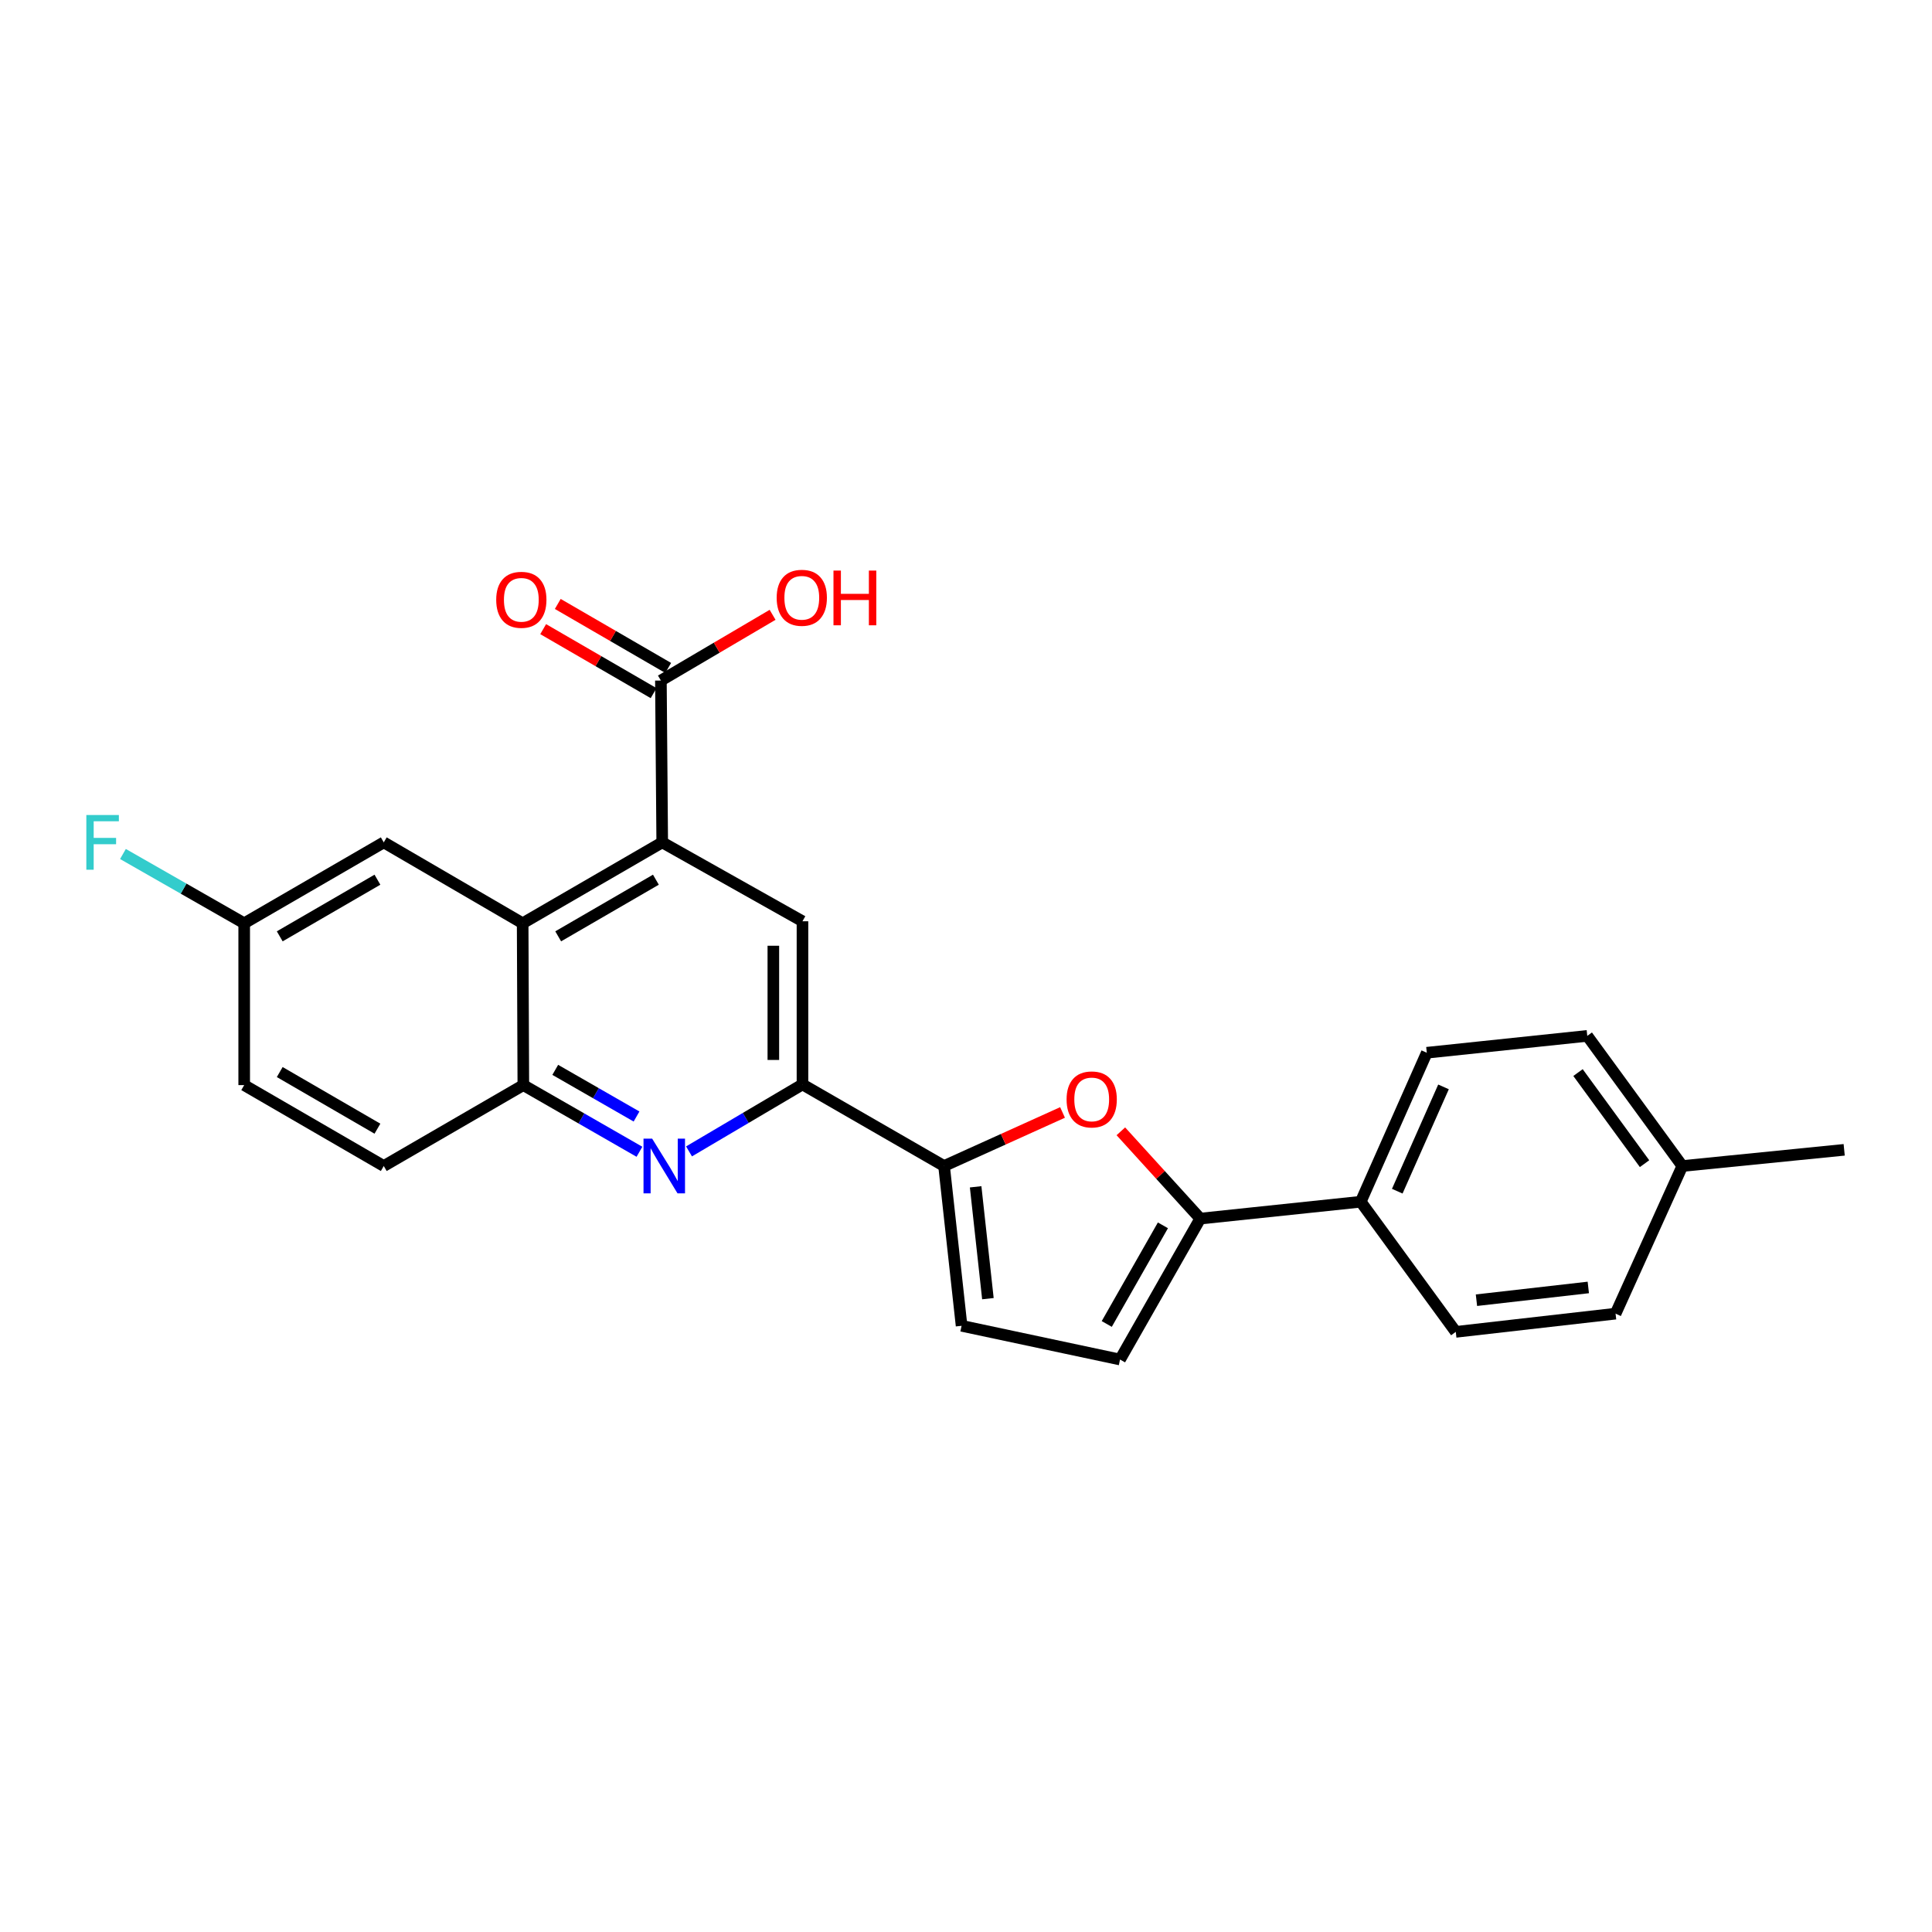 <?xml version='1.0' encoding='iso-8859-1'?>
<svg version='1.1' baseProfile='full'
              xmlns='http://www.w3.org/2000/svg'
                      xmlns:rdkit='http://www.rdkit.org/xml'
                      xmlns:xlink='http://www.w3.org/1999/xlink'
                  xml:space='preserve'
width='1000px' height='1000px' viewBox='0 0 1000 1000'>
<!-- END OF HEADER -->
<rect style='opacity:1.0;fill:#FFFFFF;stroke:none' width='1000' height='1000' x='0' y='0'> </rect>
<path class='bond-5' d='M 342.766,436.01 L 270.525,477.887' style='fill:none;fill-rule:evenodd;stroke:#000000;stroke-width:6px;stroke-linecap:butt;stroke-linejoin:miter;stroke-opacity:1' />
<path class='bond-5' d='M 339.489,455.332 L 288.921,484.646' style='fill:none;fill-rule:evenodd;stroke:#000000;stroke-width:6px;stroke-linecap:butt;stroke-linejoin:miter;stroke-opacity:1' />
<path class='bond-6' d='M 342.766,436.01 L 415.358,476.849' style='fill:none;fill-rule:evenodd;stroke:#000000;stroke-width:6px;stroke-linecap:butt;stroke-linejoin:miter;stroke-opacity:1' />
<path class='bond-8' d='M 342.766,436.01 L 342.079,352.247' style='fill:none;fill-rule:evenodd;stroke:#000000;stroke-width:6px;stroke-linecap:butt;stroke-linejoin:miter;stroke-opacity:1' />
<path class='bond-0' d='M 488.645,603.527 L 415.358,561.298' style='fill:none;fill-rule:evenodd;stroke:#000000;stroke-width:6px;stroke-linecap:butt;stroke-linejoin:miter;stroke-opacity:1' />
<path class='bond-1' d='M 488.645,603.527 L 519.307,589.665' style='fill:none;fill-rule:evenodd;stroke:#000000;stroke-width:6px;stroke-linecap:butt;stroke-linejoin:miter;stroke-opacity:1' />
<path class='bond-1' d='M 519.307,589.665 L 549.968,575.802' style='fill:none;fill-rule:evenodd;stroke:#FF0000;stroke-width:6px;stroke-linecap:butt;stroke-linejoin:miter;stroke-opacity:1' />
<path class='bond-9' d='M 488.645,603.527 L 497.714,686.235' style='fill:none;fill-rule:evenodd;stroke:#000000;stroke-width:6px;stroke-linecap:butt;stroke-linejoin:miter;stroke-opacity:1' />
<path class='bond-9' d='M 504.989,614.29 L 511.337,672.186' style='fill:none;fill-rule:evenodd;stroke:#000000;stroke-width:6px;stroke-linecap:butt;stroke-linejoin:miter;stroke-opacity:1' />
<path class='bond-4' d='M 580.152,585.564 L 600.702,608.157' style='fill:none;fill-rule:evenodd;stroke:#FF0000;stroke-width:6px;stroke-linecap:butt;stroke-linejoin:miter;stroke-opacity:1' />
<path class='bond-4' d='M 600.702,608.157 L 621.252,630.75' style='fill:none;fill-rule:evenodd;stroke:#000000;stroke-width:6px;stroke-linecap:butt;stroke-linejoin:miter;stroke-opacity:1' />
<path class='bond-2' d='M 356.638,595.961 L 385.998,578.63' style='fill:none;fill-rule:evenodd;stroke:#0000FF;stroke-width:6px;stroke-linecap:butt;stroke-linejoin:miter;stroke-opacity:1' />
<path class='bond-2' d='M 385.998,578.63 L 415.358,561.298' style='fill:none;fill-rule:evenodd;stroke:#000000;stroke-width:6px;stroke-linecap:butt;stroke-linejoin:miter;stroke-opacity:1' />
<path class='bond-25' d='M 330.978,596.154 L 300.928,578.902' style='fill:none;fill-rule:evenodd;stroke:#0000FF;stroke-width:6px;stroke-linecap:butt;stroke-linejoin:miter;stroke-opacity:1' />
<path class='bond-25' d='M 300.928,578.902 L 270.877,561.65' style='fill:none;fill-rule:evenodd;stroke:#000000;stroke-width:6px;stroke-linecap:butt;stroke-linejoin:miter;stroke-opacity:1' />
<path class='bond-25' d='M 329.467,577.907 L 308.432,565.83' style='fill:none;fill-rule:evenodd;stroke:#0000FF;stroke-width:6px;stroke-linecap:butt;stroke-linejoin:miter;stroke-opacity:1' />
<path class='bond-25' d='M 308.432,565.83 L 287.397,553.754' style='fill:none;fill-rule:evenodd;stroke:#000000;stroke-width:6px;stroke-linecap:butt;stroke-linejoin:miter;stroke-opacity:1' />
<path class='bond-3' d='M 415.358,561.298 L 415.358,476.849' style='fill:none;fill-rule:evenodd;stroke:#000000;stroke-width:6px;stroke-linecap:butt;stroke-linejoin:miter;stroke-opacity:1' />
<path class='bond-3' d='M 400.285,548.631 L 400.285,489.516' style='fill:none;fill-rule:evenodd;stroke:#000000;stroke-width:6px;stroke-linecap:butt;stroke-linejoin:miter;stroke-opacity:1' />
<path class='bond-11' d='M 621.252,630.75 L 704.312,622.016' style='fill:none;fill-rule:evenodd;stroke:#000000;stroke-width:6px;stroke-linecap:butt;stroke-linejoin:miter;stroke-opacity:1' />
<path class='bond-27' d='M 621.252,630.75 L 579.727,703.686' style='fill:none;fill-rule:evenodd;stroke:#000000;stroke-width:6px;stroke-linecap:butt;stroke-linejoin:miter;stroke-opacity:1' />
<path class='bond-27' d='M 601.925,634.233 L 572.857,685.288' style='fill:none;fill-rule:evenodd;stroke:#000000;stroke-width:6px;stroke-linecap:butt;stroke-linejoin:miter;stroke-opacity:1' />
<path class='bond-7' d='M 270.525,477.887 L 270.877,561.65' style='fill:none;fill-rule:evenodd;stroke:#000000;stroke-width:6px;stroke-linecap:butt;stroke-linejoin:miter;stroke-opacity:1' />
<path class='bond-12' d='M 270.525,477.887 L 198.636,436.01' style='fill:none;fill-rule:evenodd;stroke:#000000;stroke-width:6px;stroke-linecap:butt;stroke-linejoin:miter;stroke-opacity:1' />
<path class='bond-14' d='M 270.877,561.65 L 198.636,603.527' style='fill:none;fill-rule:evenodd;stroke:#000000;stroke-width:6px;stroke-linecap:butt;stroke-linejoin:miter;stroke-opacity:1' />
<path class='bond-13' d='M 345.858,345.727 L 317.282,329.164' style='fill:none;fill-rule:evenodd;stroke:#000000;stroke-width:6px;stroke-linecap:butt;stroke-linejoin:miter;stroke-opacity:1' />
<path class='bond-13' d='M 317.282,329.164 L 288.705,312.602' style='fill:none;fill-rule:evenodd;stroke:#FF0000;stroke-width:6px;stroke-linecap:butt;stroke-linejoin:miter;stroke-opacity:1' />
<path class='bond-13' d='M 338.3,358.767 L 309.724,342.205' style='fill:none;fill-rule:evenodd;stroke:#000000;stroke-width:6px;stroke-linecap:butt;stroke-linejoin:miter;stroke-opacity:1' />
<path class='bond-13' d='M 309.724,342.205 L 281.147,325.643' style='fill:none;fill-rule:evenodd;stroke:#FF0000;stroke-width:6px;stroke-linecap:butt;stroke-linejoin:miter;stroke-opacity:1' />
<path class='bond-18' d='M 342.079,352.247 L 370.985,335.237' style='fill:none;fill-rule:evenodd;stroke:#000000;stroke-width:6px;stroke-linecap:butt;stroke-linejoin:miter;stroke-opacity:1' />
<path class='bond-18' d='M 370.985,335.237 L 399.891,318.226' style='fill:none;fill-rule:evenodd;stroke:#FF0000;stroke-width:6px;stroke-linecap:butt;stroke-linejoin:miter;stroke-opacity:1' />
<path class='bond-10' d='M 497.714,686.235 L 579.727,703.686' style='fill:none;fill-rule:evenodd;stroke:#000000;stroke-width:6px;stroke-linecap:butt;stroke-linejoin:miter;stroke-opacity:1' />
<path class='bond-15' d='M 704.312,622.016 L 738.51,544.894' style='fill:none;fill-rule:evenodd;stroke:#000000;stroke-width:6px;stroke-linecap:butt;stroke-linejoin:miter;stroke-opacity:1' />
<path class='bond-15' d='M 723.221,616.558 L 747.16,562.572' style='fill:none;fill-rule:evenodd;stroke:#000000;stroke-width:6px;stroke-linecap:butt;stroke-linejoin:miter;stroke-opacity:1' />
<path class='bond-16' d='M 704.312,622.016 L 753.508,689.375' style='fill:none;fill-rule:evenodd;stroke:#000000;stroke-width:6px;stroke-linecap:butt;stroke-linejoin:miter;stroke-opacity:1' />
<path class='bond-17' d='M 198.636,436.01 L 126.396,477.887' style='fill:none;fill-rule:evenodd;stroke:#000000;stroke-width:6px;stroke-linecap:butt;stroke-linejoin:miter;stroke-opacity:1' />
<path class='bond-17' d='M 195.36,455.332 L 144.791,484.646' style='fill:none;fill-rule:evenodd;stroke:#000000;stroke-width:6px;stroke-linecap:butt;stroke-linejoin:miter;stroke-opacity:1' />
<path class='bond-26' d='M 198.636,603.527 L 126.396,561.65' style='fill:none;fill-rule:evenodd;stroke:#000000;stroke-width:6px;stroke-linecap:butt;stroke-linejoin:miter;stroke-opacity:1' />
<path class='bond-26' d='M 195.36,584.205 L 144.791,554.891' style='fill:none;fill-rule:evenodd;stroke:#000000;stroke-width:6px;stroke-linecap:butt;stroke-linejoin:miter;stroke-opacity:1' />
<path class='bond-20' d='M 738.51,544.894 L 821.57,536.169' style='fill:none;fill-rule:evenodd;stroke:#000000;stroke-width:6px;stroke-linecap:butt;stroke-linejoin:miter;stroke-opacity:1' />
<path class='bond-21' d='M 753.508,689.375 L 836.216,679.946' style='fill:none;fill-rule:evenodd;stroke:#000000;stroke-width:6px;stroke-linecap:butt;stroke-linejoin:miter;stroke-opacity:1' />
<path class='bond-21' d='M 764.207,672.985 L 822.102,666.385' style='fill:none;fill-rule:evenodd;stroke:#000000;stroke-width:6px;stroke-linecap:butt;stroke-linejoin:miter;stroke-opacity:1' />
<path class='bond-19' d='M 126.396,477.887 L 126.396,561.65' style='fill:none;fill-rule:evenodd;stroke:#000000;stroke-width:6px;stroke-linecap:butt;stroke-linejoin:miter;stroke-opacity:1' />
<path class='bond-23' d='M 126.396,477.887 L 95.017,459.957' style='fill:none;fill-rule:evenodd;stroke:#000000;stroke-width:6px;stroke-linecap:butt;stroke-linejoin:miter;stroke-opacity:1' />
<path class='bond-23' d='M 95.017,459.957 L 63.639,442.027' style='fill:none;fill-rule:evenodd;stroke:#33CCCC;stroke-width:6px;stroke-linecap:butt;stroke-linejoin:miter;stroke-opacity:1' />
<path class='bond-28' d='M 821.57,536.169 L 870.766,603.527' style='fill:none;fill-rule:evenodd;stroke:#000000;stroke-width:6px;stroke-linecap:butt;stroke-linejoin:miter;stroke-opacity:1' />
<path class='bond-28' d='M 816.777,555.162 L 851.214,602.313' style='fill:none;fill-rule:evenodd;stroke:#000000;stroke-width:6px;stroke-linecap:butt;stroke-linejoin:miter;stroke-opacity:1' />
<path class='bond-22' d='M 836.216,679.946 L 870.766,603.527' style='fill:none;fill-rule:evenodd;stroke:#000000;stroke-width:6px;stroke-linecap:butt;stroke-linejoin:miter;stroke-opacity:1' />
<path class='bond-24' d='M 870.766,603.527 L 954.545,595.145' style='fill:none;fill-rule:evenodd;stroke:#000000;stroke-width:6px;stroke-linecap:butt;stroke-linejoin:miter;stroke-opacity:1' />
<path  class='atom-2' d='M 552.064 569.057
Q 552.064 562.257, 555.424 558.457
Q 558.784 554.657, 565.064 554.657
Q 571.344 554.657, 574.704 558.457
Q 578.064 562.257, 578.064 569.057
Q 578.064 575.937, 574.664 579.857
Q 571.264 583.737, 565.064 583.737
Q 558.824 583.737, 555.424 579.857
Q 552.064 575.977, 552.064 569.057
M 565.064 580.537
Q 569.384 580.537, 571.704 577.657
Q 574.064 574.737, 574.064 569.057
Q 574.064 563.497, 571.704 560.697
Q 569.384 557.857, 565.064 557.857
Q 560.744 557.857, 558.384 560.657
Q 556.064 563.457, 556.064 569.057
Q 556.064 574.777, 558.384 577.657
Q 560.744 580.537, 565.064 580.537
' fill='#FF0000'/>
<path  class='atom-3' d='M 337.561 589.367
L 346.841 604.367
Q 347.761 605.847, 349.241 608.527
Q 350.721 611.207, 350.801 611.367
L 350.801 589.367
L 354.561 589.367
L 354.561 617.687
L 350.681 617.687
L 340.721 601.287
Q 339.561 599.367, 338.321 597.167
Q 337.121 594.967, 336.761 594.287
L 336.761 617.687
L 333.081 617.687
L 333.081 589.367
L 337.561 589.367
' fill='#0000FF'/>
<path  class='atom-14' d='M 256.839 310.458
Q 256.839 303.658, 260.199 299.858
Q 263.559 296.058, 269.839 296.058
Q 276.119 296.058, 279.479 299.858
Q 282.839 303.658, 282.839 310.458
Q 282.839 317.338, 279.439 321.258
Q 276.039 325.138, 269.839 325.138
Q 263.599 325.138, 260.199 321.258
Q 256.839 317.378, 256.839 310.458
M 269.839 321.938
Q 274.159 321.938, 276.479 319.058
Q 278.839 316.138, 278.839 310.458
Q 278.839 304.898, 276.479 302.098
Q 274.159 299.258, 269.839 299.258
Q 265.519 299.258, 263.159 302.058
Q 260.839 304.858, 260.839 310.458
Q 260.839 316.178, 263.159 319.058
Q 265.519 321.938, 269.839 321.938
' fill='#FF0000'/>
<path  class='atom-19' d='M 402.006 309.411
Q 402.006 302.611, 405.366 298.811
Q 408.726 295.011, 415.006 295.011
Q 421.286 295.011, 424.646 298.811
Q 428.006 302.611, 428.006 309.411
Q 428.006 316.291, 424.606 320.211
Q 421.206 324.091, 415.006 324.091
Q 408.766 324.091, 405.366 320.211
Q 402.006 316.331, 402.006 309.411
M 415.006 320.891
Q 419.326 320.891, 421.646 318.011
Q 424.006 315.091, 424.006 309.411
Q 424.006 303.851, 421.646 301.051
Q 419.326 298.211, 415.006 298.211
Q 410.686 298.211, 408.326 301.011
Q 406.006 303.811, 406.006 309.411
Q 406.006 315.131, 408.326 318.011
Q 410.686 320.891, 415.006 320.891
' fill='#FF0000'/>
<path  class='atom-19' d='M 431.406 295.331
L 435.246 295.331
L 435.246 307.371
L 449.726 307.371
L 449.726 295.331
L 453.566 295.331
L 453.566 323.651
L 449.726 323.651
L 449.726 310.571
L 435.246 310.571
L 435.246 323.651
L 431.406 323.651
L 431.406 295.331
' fill='#FF0000'/>
<path  class='atom-24' d='M 44.689 421.85
L 61.529 421.85
L 61.529 425.09
L 48.489 425.09
L 48.489 433.69
L 60.089 433.69
L 60.089 436.97
L 48.489 436.97
L 48.489 450.17
L 44.689 450.17
L 44.689 421.85
' fill='#33CCCC'/>
</svg>
